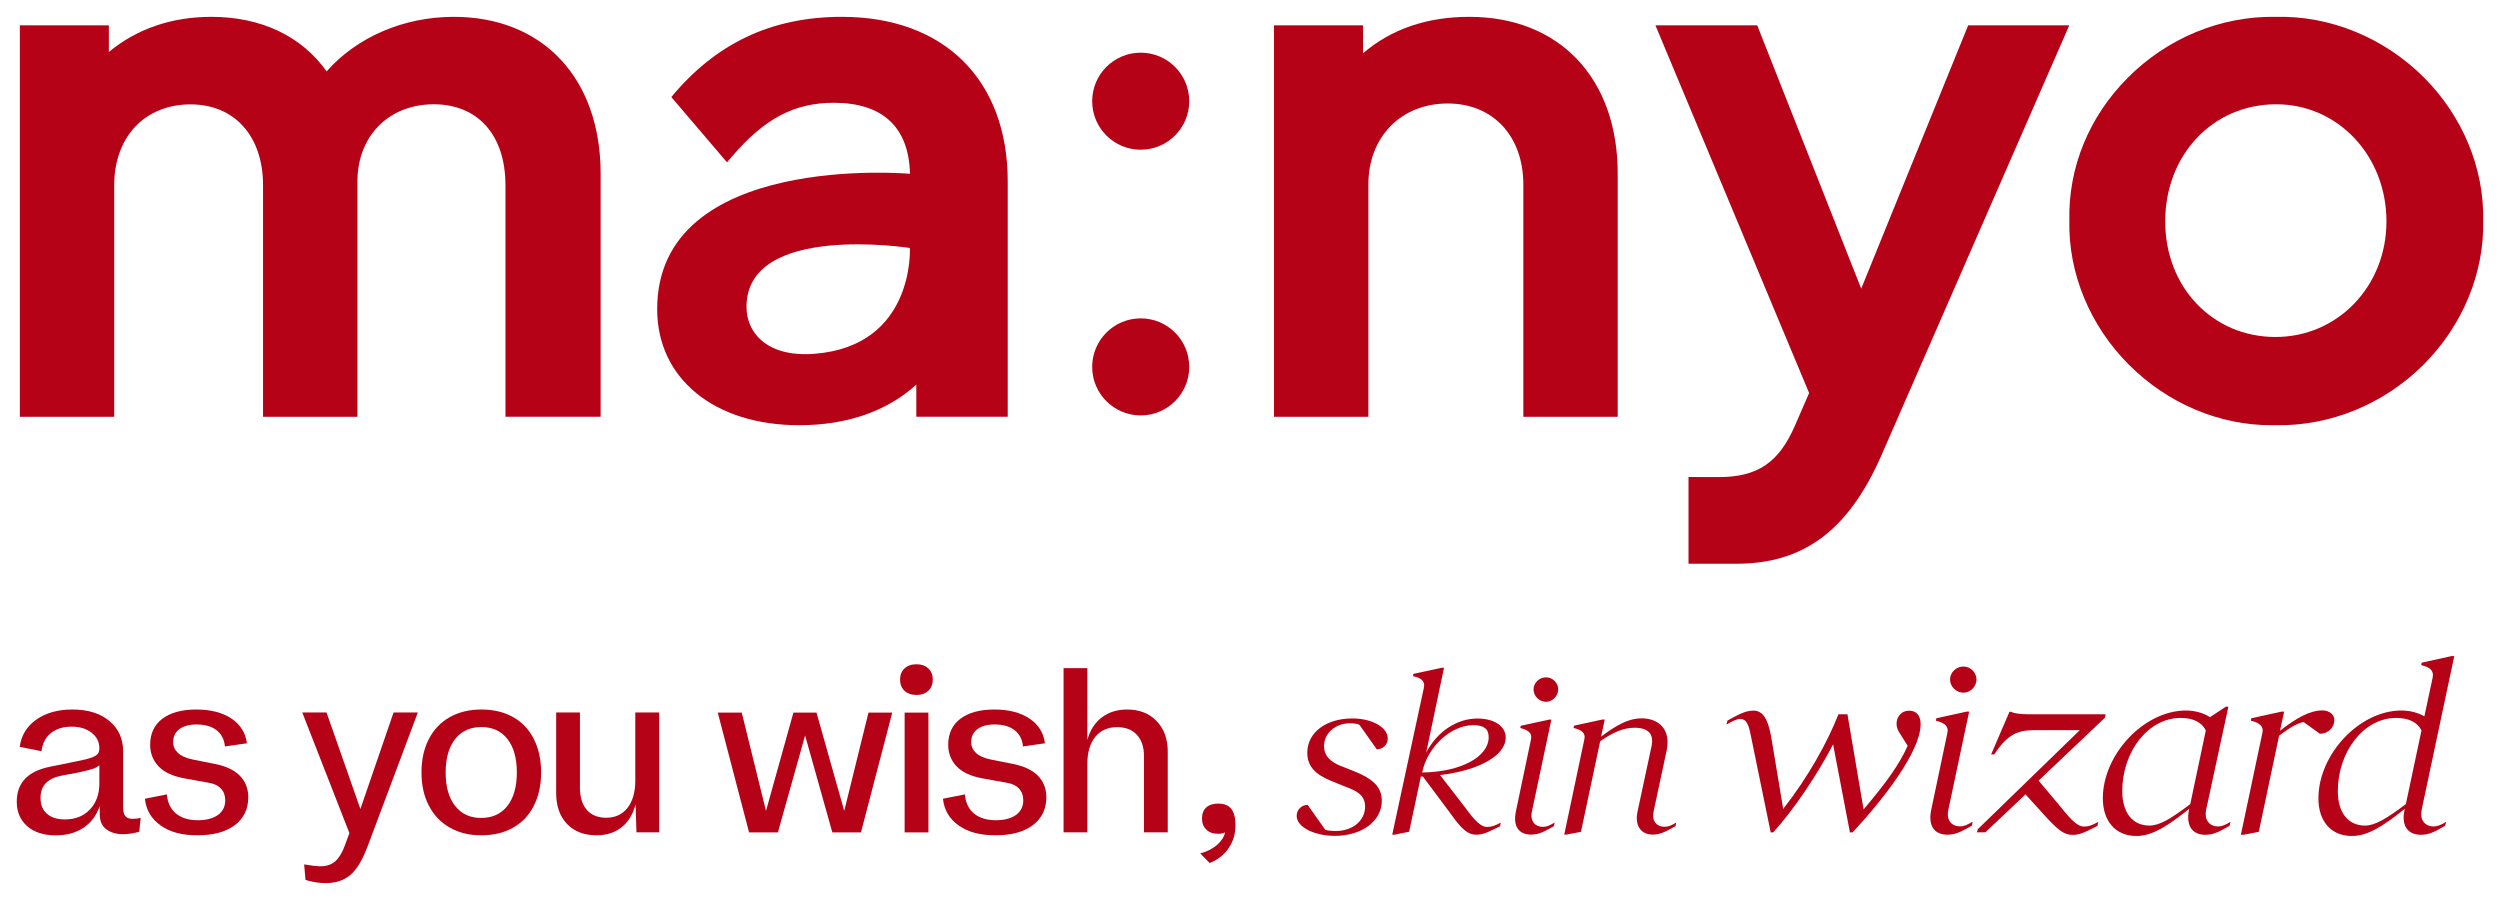 <?xml version="1.0" encoding="UTF-8"?> <svg xmlns="http://www.w3.org/2000/svg" viewBox="738.47 384.449 149.074 53.659"> <path fill="rgb(182, 2, 23)" fill-opacity="1" stroke="none" stroke-opacity="1" stroke-width="1" fill-rule="evenodd" id="tSvg8ffad57c30" d="M 788.675 385.453 C 784.388 385.453 781.105 387.094 778.501 390.236 C 781.819 394.127 781.819 394.127 781.819 394.127 C 781.819 394.127 782.115 393.785 782.115 393.785 C 784.069 391.505 785.835 390.578 788.203 390.578 C 791.108 390.578 792.667 392.043 792.732 394.812 C 792.732 394.812 777.657 393.472 777.657 402.884 C 777.657 407.023 781.064 409.804 786.13 409.804 C 788.97 409.804 791.362 408.972 793.109 407.383 C 793.109 409.297 793.109 409.297 793.109 409.297 C 793.109 409.297 798.56 409.297 798.56 409.297 C 798.56 409.297 798.56 395.267 798.56 395.267 C 798.56 389.214 794.769 385.453 788.675 385.453Z M 792.726 399.235 C 792.726 399.235 793.039 405.086 787.022 405.547 C 784.24 405.76 782.983 404.319 782.983 402.748 C 782.977 397.711 792.726 399.235 792.726 399.235Z" class="st0"></path> <path fill="rgb(182, 2, 23)" fill-opacity="1" stroke="none" stroke-opacity="1" stroke-width="1" fill-rule="evenodd" id="tSvg55bcd4429a" d="M 765.528 385.453 C 762.534 385.453 759.747 386.663 757.946 388.706 C 756.458 386.604 754.037 385.453 751.073 385.453 C 748.705 385.453 746.615 386.173 744.961 387.549 C 744.961 385.961 744.961 385.961 744.961 385.961 C 744.961 385.961 739.653 385.961 739.653 385.961 C 739.653 385.961 739.653 409.302 739.653 409.302 C 739.653 409.302 745.28 409.302 745.28 409.302 C 745.28 409.302 745.28 395.497 745.28 395.497 C 745.28 392.609 747.111 390.673 749.833 390.673 C 752.461 390.673 754.155 392.568 754.155 395.497 C 754.155 409.302 754.155 409.302 754.155 409.302 C 754.155 409.302 759.783 409.302 759.783 409.302 C 759.783 409.302 759.783 395.267 759.783 395.267 C 759.783 392.562 761.654 390.667 764.335 390.667 C 766.975 390.667 768.61 392.515 768.61 395.491 C 768.61 409.297 768.61 409.297 768.61 409.297 C 768.61 409.297 774.285 409.297 774.285 409.297 C 774.285 409.297 774.285 394.806 774.285 394.806 C 774.285 389.126 770.848 385.453 765.528 385.453Z" class="st0"></path> <path fill="rgb(182, 2, 23)" fill-opacity="1" stroke="none" stroke-opacity="1" stroke-width="1" fill-rule="evenodd" id="tSvg994be2e9b0" d="M 826.088 385.453 C 823.561 385.453 821.435 386.179 819.746 387.626 C 819.746 385.961 819.746 385.961 819.746 385.961 C 819.746 385.961 814.438 385.961 814.438 385.961 C 814.438 385.961 814.438 409.302 814.438 409.302 C 814.438 409.302 820.065 409.302 820.065 409.302 C 820.065 409.302 820.065 395.45 820.065 395.45 C 820.065 392.609 822.014 390.62 824.801 390.62 C 827.493 390.62 829.306 392.562 829.306 395.45 C 829.306 409.302 829.306 409.302 829.306 409.302 C 829.306 409.302 834.933 409.302 834.933 409.302 C 834.933 409.302 834.933 394.806 834.933 394.806 C 834.939 389.126 831.461 385.453 826.088 385.453Z" class="st0"></path> <path fill="rgb(182, 2, 23)" fill-opacity="1" stroke="none" stroke-opacity="1" stroke-width="1" fill-rule="evenodd" id="tSvg9a0b8654aa" d="M 839.155 418.065 C 839.155 418.065 840.667 418.065 842.013 418.065 C 846.023 418.065 848.68 416.081 850.646 411.629 C 861.859 385.961 861.859 385.961 861.859 385.961 C 861.859 385.961 855.831 385.961 855.831 385.961 C 855.831 385.961 849.453 401.662 849.453 401.662 C 849.453 401.662 843.253 385.961 843.253 385.961 C 843.253 385.961 837.183 385.961 837.183 385.961 C 837.183 385.961 846.347 407.885 846.347 407.885 C 846.347 407.885 845.497 409.84 845.497 409.84 C 844.535 412.042 843.265 412.898 840.956 412.898 C 840.596 412.898 839.155 412.893 839.155 412.893 C 839.155 418.065 839.155 418.065 839.155 418.065" class="st0"></path> <path fill="rgb(182, 2, 23)" fill-opacity="1" stroke="none" stroke-opacity="1" stroke-width="1" fill-rule="evenodd" id="tSvg3c7d98ba9a" d="M 883.011 389.072 C 880.643 386.705 877.43 385.37 874.153 385.453 C 870.876 385.4 867.682 386.734 865.337 389.096 C 863.029 391.417 861.794 394.446 861.865 397.599 C 861.794 400.74 863.094 403.882 865.426 406.208 C 867.723 408.505 870.805 409.81 873.911 409.804 C 873.988 409.804 874.071 409.804 874.147 409.804 C 877.407 409.869 880.625 408.553 882.993 406.185 C 885.313 403.864 886.607 400.735 886.542 397.617 C 886.607 394.493 885.319 391.381 883.011 389.072Z M 880.773 397.652 C 880.773 401.52 877.867 404.543 874.153 404.543 C 870.41 404.543 867.581 401.579 867.581 397.652 C 867.581 393.672 870.427 390.667 874.201 390.667 C 877.885 390.667 880.773 393.737 880.773 397.652Z" class="st0"></path> <path fill="rgb(182, 2, 23)" fill-opacity="1" stroke="none" stroke-opacity="1" stroke-width="1" fill-rule="evenodd" id="tSvgb9af5cf9f9" d="M 809.383 390.484 C 809.383 392.078 808.09 393.377 806.49 393.377 C 804.896 393.377 803.596 392.084 803.596 390.484 C 803.596 388.889 804.89 387.59 806.49 387.59 C 808.09 387.59 809.383 388.889 809.383 390.484Z" class="st0"></path> <path fill="rgb(182, 2, 23)" fill-opacity="1" stroke="none" stroke-opacity="1" stroke-width="1" fill-rule="evenodd" id="tSvg62bc45710f" d="M 809.383 406.326 C 809.383 407.921 808.09 409.22 806.49 409.22 C 804.896 409.22 803.596 407.927 803.596 406.326 C 803.596 404.732 804.89 403.433 806.49 403.433 C 808.09 403.433 809.383 404.726 809.383 406.326Z" class="st0"></path> <path fill="rgb(182, 2, 23)" fill-opacity="1" stroke="none" stroke-opacity="1" stroke-width="1" fill-rule="evenodd" id="tSvg1226b1168ae" d="M 746.857 433.211 C 746.774 434.044 746.774 434.044 746.774 434.044 C 746.438 434.144 746.113 434.191 745.794 434.191 C 745.41 434.191 745.085 434.097 744.82 433.908 C 744.554 433.719 744.418 433.412 744.418 432.993 C 744.418 432.514 744.418 432.514 744.418 432.514 C 744.217 433.087 743.887 433.524 743.432 433.819 C 742.972 434.115 742.428 434.262 741.802 434.262 C 741.082 434.262 740.515 434.079 740.096 433.719 C 739.677 433.353 739.47 432.863 739.47 432.249 C 739.47 431.121 740.137 430.424 741.478 430.164 C 743.072 429.839 743.072 429.839 743.072 429.839 C 743.444 429.769 743.721 429.698 743.905 429.633 C 744.088 429.568 744.212 429.497 744.288 429.414 C 744.359 429.332 744.395 429.219 744.395 429.072 C 744.395 428.688 744.241 428.381 743.928 428.139 C 743.621 427.897 743.225 427.779 742.741 427.779 C 742.233 427.779 741.82 427.909 741.507 428.162 C 741.194 428.405 741.005 428.771 740.94 429.243 C 739.647 428.983 739.647 428.983 739.647 428.983 C 739.736 428.304 740.066 427.761 740.633 427.359 C 741.2 426.958 741.915 426.757 742.783 426.757 C 743.704 426.757 744.436 426.981 744.985 427.436 C 745.534 427.891 745.812 428.493 745.812 429.249 C 745.812 432.591 745.812 432.591 745.812 432.591 C 745.812 432.839 745.859 433.01 745.948 433.117 C 746.036 433.223 746.178 433.276 746.373 433.276 C 746.562 433.276 746.721 433.258 746.857 433.211Z M 744.389 430.087 C 744.282 430.176 744.141 430.253 743.975 430.306 C 743.804 430.359 743.509 430.436 743.084 430.524 C 742.127 430.702 742.127 430.702 742.127 430.702 C 741.3 430.867 740.887 431.304 740.887 432.024 C 740.887 432.432 741.011 432.751 741.271 432.975 C 741.525 433.199 741.885 433.311 742.346 433.311 C 742.954 433.311 743.45 433.117 743.828 432.721 C 744.206 432.325 744.395 431.806 744.395 431.162 C 744.395 430.087 744.395 430.087 744.395 430.087" class="st0"></path> <path fill="rgb(182, 2, 23)" fill-opacity="1" stroke="none" stroke-opacity="1" stroke-width="1" fill-rule="evenodd" id="tSvg5e47171644" d="M 748.05 433.672 C 747.495 433.282 747.182 432.751 747.111 432.077 C 748.422 431.818 748.422 431.818 748.422 431.818 C 748.457 432.308 748.64 432.686 748.959 432.957 C 749.284 433.223 749.715 433.359 750.264 433.359 C 750.772 433.359 751.173 433.252 751.463 433.046 C 751.752 432.839 751.9 432.544 751.9 432.172 C 751.9 431.888 751.817 431.658 751.646 431.475 C 751.48 431.292 751.232 431.174 750.902 431.121 C 749.455 430.861 749.455 430.861 749.455 430.861 C 748.764 430.731 748.25 430.495 747.92 430.141 C 747.589 429.786 747.424 429.361 747.424 428.859 C 747.424 428.198 747.666 427.678 748.144 427.312 C 748.628 426.946 749.302 426.757 750.175 426.757 C 751.038 426.757 751.74 426.94 752.278 427.3 C 752.815 427.666 753.116 428.157 753.193 428.771 C 751.882 428.96 751.882 428.96 751.882 428.96 C 751.847 428.552 751.681 428.227 751.392 427.997 C 751.103 427.767 750.701 427.649 750.193 427.649 C 749.756 427.649 749.414 427.743 749.166 427.926 C 748.918 428.115 748.794 428.369 748.794 428.7 C 748.794 428.948 748.888 429.16 749.077 429.343 C 749.266 429.526 749.561 429.656 749.963 429.739 C 751.215 429.987 751.215 429.987 751.215 429.987 C 751.9 430.117 752.413 430.347 752.756 430.69 C 753.098 431.032 753.275 431.463 753.275 431.977 C 753.275 432.697 753.004 433.252 752.472 433.654 C 751.935 434.055 751.197 434.256 750.252 434.256 C 749.331 434.262 748.605 434.067 748.05 433.672Z" class="st0"></path> <path fill="rgb(182, 2, 23)" fill-opacity="1" stroke="none" stroke-opacity="1" stroke-width="1" fill-rule="evenodd" id="tSvg10687b7b31f" d="M 761.938 426.934 C 763.385 426.934 763.385 426.934 763.385 426.934 C 763.385 426.934 760.397 434.9 760.397 434.9 C 760.096 435.709 759.759 436.282 759.375 436.612 C 758.991 436.943 758.495 437.108 757.887 437.108 C 757.486 437.108 757.09 437.043 756.688 436.919 C 756.606 435.992 756.606 435.992 756.606 435.992 C 757.013 436.063 757.344 436.104 757.586 436.104 C 757.952 436.104 758.241 436.004 758.466 435.803 C 758.69 435.603 758.879 435.29 759.033 434.864 C 759.304 434.126 759.304 434.126 759.304 434.126 C 759.304 434.126 756.494 426.934 756.494 426.934 C 756.494 426.934 757.94 426.934 757.94 426.934 C 757.94 426.934 759.96 432.691 759.96 432.691 C 759.96 432.691 761.938 426.934 761.938 426.934" class="st0"></path> <path fill="rgb(182, 2, 23)" fill-opacity="1" stroke="none" stroke-opacity="1" stroke-width="1" fill-rule="evenodd" id="tSvg4c3ef6a04" d="M 765.298 433.802 C 764.754 433.495 764.341 433.063 764.046 432.497 C 763.751 431.936 763.603 431.268 763.603 430.507 C 763.603 429.745 763.751 429.078 764.046 428.511 C 764.341 427.944 764.76 427.507 765.298 427.206 C 765.841 426.905 766.461 426.757 767.175 426.757 C 767.896 426.757 768.522 426.905 769.059 427.206 C 769.596 427.507 770.01 427.938 770.299 428.511 C 770.588 429.078 770.736 429.745 770.736 430.507 C 770.736 431.268 770.588 431.936 770.299 432.502 C 770.01 433.069 769.596 433.506 769.059 433.807 C 768.522 434.109 767.896 434.256 767.175 434.256 C 766.467 434.262 765.841 434.109 765.298 433.802Z M 768.723 432.508 C 769.1 432.03 769.289 431.363 769.289 430.513 C 769.289 429.656 769.1 428.989 768.728 428.517 C 768.356 428.038 767.837 427.802 767.175 427.802 C 766.514 427.802 765.989 428.038 765.611 428.517 C 765.233 428.995 765.044 429.662 765.044 430.513 C 765.044 431.369 765.233 432.036 765.611 432.508 C 765.989 432.987 766.502 433.223 767.158 433.223 C 767.825 433.223 768.345 432.987 768.723 432.508Z" class="st0"></path> <path fill="rgb(182, 2, 23)" fill-opacity="1" stroke="none" stroke-opacity="1" stroke-width="1" fill-rule="evenodd" id="tSvg1040a7bd86a" d="M 776.357 426.934 C 777.775 426.934 777.775 426.934 777.775 426.934 C 777.775 426.934 777.775 434.079 777.775 434.079 C 777.775 434.079 776.422 434.079 776.422 434.079 C 776.422 434.079 776.369 432.414 776.369 432.414 C 776.216 433.004 775.938 433.459 775.537 433.778 C 775.135 434.097 774.639 434.256 774.037 434.256 C 773.299 434.256 772.714 434.032 772.283 433.583 C 771.852 433.134 771.634 432.514 771.634 431.735 C 771.634 426.934 771.634 426.934 771.634 426.934 C 771.634 426.934 773.051 426.934 773.051 426.934 C 773.051 426.934 773.051 431.41 773.051 431.41 C 773.051 431.983 773.187 432.426 773.458 432.739 C 773.73 433.052 774.12 433.211 774.616 433.211 C 775.153 433.211 775.572 433.016 775.885 432.626 C 776.192 432.237 776.352 431.688 776.352 430.991 C 776.352 426.934 776.352 426.934 776.352 426.934" class="st0"></path> <path fill="rgb(182, 2, 23)" fill-opacity="1" stroke="none" stroke-opacity="1" stroke-width="1" fill-rule="evenodd" id="tSvge8c55c4a1f" d="M 788.811 432.804 C 790.257 426.94 790.257 426.94 790.257 426.94 C 790.257 426.94 791.675 426.94 791.675 426.94 C 791.675 426.94 789.809 434.085 789.809 434.085 C 789.809 434.085 788.102 434.085 788.102 434.085 C 788.102 434.085 786.478 428.304 786.478 428.304 C 786.478 428.304 784.855 434.085 784.855 434.085 C 784.855 434.085 783.136 434.085 783.136 434.085 C 783.136 434.085 781.27 426.94 781.27 426.94 C 781.27 426.94 782.699 426.94 782.699 426.94 C 782.699 426.94 784.146 432.804 784.146 432.804 C 784.146 432.804 785.782 426.94 785.782 426.94 C 785.782 426.94 787.157 426.94 787.157 426.94 C 787.157 426.94 788.811 432.804 788.811 432.804" class="st0"></path> <path fill="rgb(182, 2, 23)" fill-opacity="1" stroke="none" stroke-opacity="1" stroke-width="1" fill-rule="evenodd" id="tSvg150815420c5" d="M 792.407 425.641 C 792.23 425.476 792.141 425.257 792.141 424.974 C 792.141 424.69 792.23 424.472 792.407 424.307 C 792.584 424.141 792.82 424.059 793.121 424.059 C 793.411 424.059 793.647 424.141 793.824 424.307 C 794.001 424.472 794.09 424.69 794.09 424.974 C 794.09 425.257 794.001 425.476 793.824 425.641 C 793.647 425.806 793.411 425.889 793.121 425.889 C 792.826 425.889 792.584 425.806 792.407 425.641Z M 793.83 434.085 C 792.413 434.085 792.413 434.085 792.413 434.085 C 792.413 434.085 792.413 426.94 792.413 426.94 C 792.413 426.94 793.83 426.94 793.83 426.94 C 793.83 426.94 793.83 434.085 793.83 434.085" class="st0"></path> <path fill="rgb(182, 2, 23)" fill-opacity="1" stroke="none" stroke-opacity="1" stroke-width="1" fill-rule="evenodd" id="tSvg22d05aceec" d="M 795.637 433.672 C 795.082 433.282 794.769 432.751 794.698 432.077 C 796.009 431.818 796.009 431.818 796.009 431.818 C 796.044 432.308 796.227 432.686 796.546 432.957 C 796.871 433.223 797.302 433.359 797.851 433.359 C 798.359 433.359 798.76 433.252 799.05 433.046 C 799.339 432.839 799.487 432.544 799.487 432.172 C 799.487 431.888 799.404 431.658 799.233 431.475 C 799.067 431.292 798.819 431.174 798.489 431.121 C 797.042 430.861 797.042 430.861 797.042 430.861 C 796.351 430.731 795.838 430.495 795.507 430.141 C 795.176 429.786 795.011 429.361 795.011 428.859 C 795.011 428.198 795.253 427.678 795.731 427.312 C 796.215 426.946 796.889 426.757 797.762 426.757 C 798.625 426.757 799.327 426.94 799.865 427.3 C 800.402 427.666 800.703 428.157 800.78 428.771 C 799.469 428.96 799.469 428.96 799.469 428.96 C 799.434 428.552 799.268 428.227 798.979 427.997 C 798.69 427.767 798.288 427.649 797.78 427.649 C 797.343 427.649 797.001 427.743 796.753 427.926 C 796.505 428.115 796.381 428.369 796.381 428.7 C 796.381 428.948 796.475 429.16 796.664 429.343 C 796.853 429.526 797.148 429.656 797.55 429.739 C 798.802 429.987 798.802 429.987 798.802 429.987 C 799.487 430.117 800 430.347 800.343 430.69 C 800.685 431.032 800.863 431.463 800.863 431.977 C 800.863 432.697 800.591 433.252 800.059 433.654 C 799.522 434.055 798.784 434.256 797.839 434.256 C 796.924 434.262 796.192 434.067 795.637 433.672Z" class="st0"></path> <path fill="rgb(182, 2, 23)" fill-opacity="1" stroke="none" stroke-opacity="1" stroke-width="1" fill-rule="evenodd" id="tSvg8c688090af" d="M 807.44 427.448 C 807.883 427.909 808.102 428.517 808.102 429.267 C 808.102 434.079 808.102 434.079 808.102 434.079 C 808.102 434.079 806.685 434.079 806.685 434.079 C 806.685 434.079 806.685 429.538 806.685 429.538 C 806.685 428.995 806.543 428.57 806.26 428.263 C 805.976 427.956 805.586 427.808 805.084 427.808 C 804.529 427.808 804.098 428.003 803.78 428.387 C 803.467 428.771 803.307 429.314 803.307 430.017 C 803.307 434.079 803.307 434.079 803.307 434.079 C 803.307 434.079 801.89 434.079 801.89 434.079 C 801.89 434.079 801.89 424.289 801.89 424.289 C 801.89 424.289 803.307 424.289 803.307 424.289 C 803.307 424.289 803.307 428.57 803.307 428.57 C 803.472 427.985 803.756 427.542 804.169 427.229 C 804.577 426.917 805.084 426.757 805.681 426.757 C 806.413 426.757 806.998 426.987 807.44 427.448Z" class="st0"></path> <path fill="rgb(182, 2, 23)" fill-opacity="1" stroke="none" stroke-opacity="1" stroke-width="1" fill-rule="evenodd" id="tSvg18850daf701" d="M 811.893 432.686 C 812.058 432.898 812.141 433.217 812.141 433.648 C 812.141 434.168 812.005 434.628 811.733 435.024 C 811.462 435.425 811.084 435.721 810.6 435.91 C 810.039 435.337 810.039 435.337 810.039 435.337 C 810.428 435.236 810.759 435.071 811.025 434.847 C 811.29 434.616 811.462 434.363 811.521 434.085 C 811.414 434.138 811.273 434.168 811.113 434.168 C 810.812 434.168 810.576 434.085 810.405 433.92 C 810.233 433.754 810.145 433.536 810.145 433.252 C 810.145 432.969 810.228 432.751 810.399 432.597 C 810.57 432.443 810.806 432.367 811.113 432.367 C 811.473 432.367 811.733 432.473 811.893 432.686Z" class="st0"></path> <path fill="rgb(182, 2, 23)" fill-opacity="1" stroke="none" stroke-opacity="1" stroke-width="1" fill-rule="evenodd" id="tSvg13ee930474b" d="M 815.79 433.099 C 815.79 432.733 816.079 432.443 816.445 432.443 C 817.496 433.931 817.496 433.931 817.496 433.931 C 817.685 433.985 817.904 434.002 818.111 434.002 C 819.162 434.002 819.87 433.359 819.87 432.544 C 819.87 431.847 819.327 431.617 818.931 431.451 C 817.975 431.068 817.975 431.068 817.975 431.068 C 817.402 430.82 816.422 430.454 816.422 429.349 C 816.422 428.08 817.597 427.289 819.108 427.289 C 820.307 427.289 821.222 427.832 821.222 428.487 C 821.222 428.853 820.921 429.131 820.567 429.131 C 819.534 427.672 819.534 427.672 819.534 427.672 C 819.398 427.601 819.191 427.578 818.973 427.578 C 818.057 427.578 817.42 428.204 817.42 428.942 C 817.42 429.503 817.774 429.857 818.4 430.117 C 819.297 430.471 819.297 430.471 819.297 430.471 C 820.236 430.855 820.868 431.333 820.868 432.19 C 820.868 433.441 819.64 434.292 818.057 434.292 C 816.841 434.286 815.79 433.772 815.79 433.099Z" class="st0"></path> <path fill="rgb(182, 2, 23)" fill-opacity="1" stroke="none" stroke-opacity="1" stroke-width="1" fill-rule="evenodd" id="tSvg1108469153" d="M 823.378 425.446 C 823.46 425.051 823.189 424.862 822.722 424.767 C 822.752 424.631 822.752 424.631 822.752 424.631 C 822.752 424.631 824.441 424.265 824.441 424.265 C 824.441 424.265 824.576 424.265 824.576 424.265 C 824.576 424.265 823.513 429.326 823.513 429.326 C 824.157 428.086 825.326 427.294 826.566 427.294 C 827.588 427.294 828.255 427.761 828.255 428.428 C 828.255 429.509 826.643 430.394 824.34 430.666 C 825.869 432.644 825.869 432.644 825.869 432.644 C 826.401 433.382 826.785 433.76 827.139 433.76 C 827.411 433.76 827.605 433.689 827.96 433.5 C 827.918 433.719 827.918 433.719 827.918 433.719 C 827.098 434.126 826.879 434.221 826.484 434.221 C 826.035 434.221 825.663 433.949 824.996 433.004 C 823.319 430.755 823.319 430.755 823.319 430.755 C 823.319 430.755 823.195 430.755 823.195 430.755 C 823.195 430.755 822.498 434.044 822.498 434.044 C 822.498 434.044 821.624 434.221 821.624 434.221 C 821.624 434.221 821.488 434.221 821.488 434.221 C 821.488 434.221 823.378 425.446 823.378 425.446 M 827.239 428.41 C 827.239 427.932 826.98 427.69 826.324 427.69 C 825.001 427.69 823.596 428.96 823.271 430.513 C 825.598 430.483 827.239 429.568 827.239 428.41Z" class="st0"></path> <path fill="rgb(182, 2, 23)" fill-opacity="1" stroke="none" stroke-opacity="1" stroke-width="1" fill-rule="evenodd" id="tSvgc79488c993" d="M 828.863 432.827 C 829.761 428.546 829.761 428.546 829.761 428.546 C 829.855 428.162 829.584 427.973 829.123 427.861 C 829.153 427.725 829.153 427.725 829.153 427.725 C 829.153 427.725 830.841 427.359 830.841 427.359 C 830.841 427.359 830.977 427.359 830.977 427.359 C 830.977 427.359 829.82 432.827 829.82 432.827 C 829.684 433.453 830.05 433.754 830.463 433.754 C 830.711 433.754 830.871 433.672 831.172 433.495 C 831.131 433.713 831.131 433.713 831.131 433.713 C 830.546 434.038 830.245 434.215 829.767 434.215 C 829.123 434.221 828.657 433.813 828.863 432.827Z M 829.914 425.558 C 829.914 425.163 830.257 424.838 830.664 424.838 C 831.048 424.838 831.385 425.163 831.385 425.558 C 831.385 425.954 831.042 426.297 830.664 426.297 C 830.251 426.297 829.914 425.954 829.914 425.558Z" class="st0"></path> <path fill="rgb(182, 2, 23)" fill-opacity="1" stroke="none" stroke-opacity="1" stroke-width="1" fill-rule="evenodd" id="tSvg82f43ac2d2" d="M 838.423 433.495 C 838.382 433.713 838.382 433.713 838.382 433.713 C 837.797 434.038 837.478 434.215 837.018 434.215 C 836.392 434.215 835.914 433.766 836.12 432.821 C 836.953 428.936 836.953 428.936 836.953 428.936 C 837.1 428.216 836.764 427.844 835.931 427.844 C 835.305 427.844 834.691 428.092 833.888 428.647 C 832.743 434.05 832.743 434.05 832.743 434.05 C 832.743 434.05 831.881 434.215 831.881 434.215 C 831.881 434.215 831.745 434.215 831.745 434.215 C 831.745 434.215 832.943 428.54 832.943 428.54 C 833.038 428.157 832.766 427.968 832.3 427.855 C 832.329 427.72 832.329 427.72 832.329 427.72 C 832.329 427.72 834.024 427.353 834.024 427.353 C 834.024 427.353 834.16 427.353 834.16 427.353 C 834.16 427.353 833.941 428.375 833.941 428.375 C 834.922 427.637 835.618 427.283 836.356 427.283 C 837.437 427.283 838.104 428.003 837.856 429.178 C 837.077 432.821 837.077 432.821 837.077 432.821 C 836.941 433.447 837.295 433.748 837.703 433.748 C 837.933 433.754 838.11 433.689 838.423 433.495Z" class="st0"></path> <path fill="rgb(182, 2, 23)" fill-opacity="1" stroke="none" stroke-opacity="1" stroke-width="1" fill-rule="evenodd" id="tSvg4ad57de453" d="M 852.996 427.637 C 852.996 429.255 850.782 432.101 848.94 434.085 C 848.78 434.085 848.78 434.085 848.78 434.085 C 848.78 434.085 847.776 428.836 847.776 428.836 C 846.796 430.731 845.338 432.845 844.204 434.085 C 844.056 434.085 844.056 434.085 844.056 434.085 C 844.056 434.085 842.934 428.617 842.934 428.617 C 842.787 427.932 842.728 427.318 842.232 427.318 C 842.055 427.318 841.765 427.448 841.417 427.655 C 841.476 427.418 841.476 427.418 841.476 427.418 C 842.09 427.082 842.527 426.822 843.035 426.822 C 843.749 426.822 843.968 427.684 844.127 428.629 C 844.8 432.686 844.8 432.686 844.8 432.686 C 846.3 430.772 847.44 428.706 848.095 427.041 C 848.633 427.041 848.633 427.041 848.633 427.041 C 848.633 427.041 849.595 432.715 849.595 432.715 C 851.024 431.02 851.709 430.046 852.223 428.924 C 851.715 428.109 851.715 428.109 851.715 428.109 C 851.349 427.542 851.674 426.828 852.3 426.828 C 852.766 426.816 852.996 427.141 852.996 427.637Z" class="st0"></path> <path fill="rgb(182, 2, 23)" fill-opacity="1" stroke="none" stroke-opacity="1" stroke-width="1" fill-rule="evenodd" id="tSvg18995b9843a" d="M 853.628 432.739 C 854.591 428.157 854.591 428.157 854.591 428.157 C 854.691 427.749 854.402 427.542 853.906 427.424 C 853.935 427.277 853.935 427.277 853.935 427.277 C 853.935 427.277 855.742 426.881 855.742 426.881 C 855.742 426.881 855.89 426.881 855.89 426.881 C 855.89 426.881 854.65 432.733 854.65 432.733 C 854.502 433.406 854.898 433.725 855.335 433.725 C 855.6 433.725 855.772 433.636 856.096 433.447 C 856.055 433.683 856.055 433.683 856.055 433.683 C 855.429 434.032 855.104 434.221 854.596 434.221 C 853.906 434.227 853.41 433.79 853.628 432.739Z M 854.75 424.968 C 854.75 424.543 855.116 424.194 855.553 424.194 C 855.96 424.194 856.327 424.543 856.327 424.968 C 856.327 425.393 855.96 425.753 855.553 425.753 C 855.116 425.753 854.75 425.387 854.75 424.968Z" class="st0"></path> <path fill="rgb(182, 2, 23)" fill-opacity="1" stroke="none" stroke-opacity="1" stroke-width="1" fill-rule="evenodd" id="tSvg1167291a081" d="M 860.312 432.987 C 859.249 431.818 859.249 431.818 859.249 431.818 C 859.249 431.818 856.858 434.079 856.858 434.079 C 856.858 434.079 856.35 434.079 856.35 434.079 C 856.35 434.079 856.409 433.89 856.409 433.89 C 856.409 433.89 862.491 427.985 862.491 427.985 C 862.491 427.985 860.1 427.985 860.1 427.985 C 859.037 427.985 858.334 427.985 857.389 429.432 C 857.201 429.432 857.201 429.432 857.201 429.432 C 857.201 429.432 858.293 426.893 858.293 426.893 C 858.293 426.893 858.393 426.893 858.393 426.893 C 858.57 426.993 858.96 427.041 859.474 427.041 C 864.026 427.041 864.026 427.041 864.026 427.041 C 864.026 427.041 863.985 427.247 863.985 427.247 C 863.985 427.247 860.029 430.997 860.029 430.997 C 860.029 430.997 861.281 432.485 861.281 432.485 C 861.806 433.128 862.273 433.737 862.739 433.737 C 862.987 433.737 863.194 433.678 863.584 433.459 C 863.542 433.695 863.542 433.695 863.542 433.695 C 862.698 434.132 862.45 434.233 862.042 434.233 C 861.523 434.227 861.163 433.926 860.312 432.987Z" class="st0"></path> <path fill="rgb(182, 2, 23)" fill-opacity="1" stroke="none" stroke-opacity="1" stroke-width="1" fill-rule="evenodd" id="tSvg172c9ed27b2" d="M 871.478 433.453 C 871.419 433.689 871.419 433.689 871.419 433.689 C 870.805 434.038 870.486 434.227 869.961 434.227 C 869.288 434.227 868.792 433.79 868.998 432.739 C 869.01 432.68 869.01 432.68 869.01 432.68 C 867.682 433.743 866.796 434.298 865.857 434.298 C 864.629 434.298 863.861 433.424 863.861 432.054 C 863.861 429.426 866.323 426.816 868.821 426.816 C 869.347 426.816 869.872 426.964 870.25 427.212 C 871.201 426.586 871.201 426.586 871.201 426.586 C 871.201 426.586 871.348 426.586 871.348 426.586 C 871.348 426.586 870.02 432.739 870.02 432.739 C 869.89 433.412 870.286 433.731 870.723 433.731 C 870.923 433.731 871.142 433.66 871.478 433.453Z M 870.002 428.003 C 869.754 427.507 869.229 427.259 868.502 427.259 C 866.56 427.259 865.019 429.273 865.019 431.623 C 865.019 432.904 865.633 433.678 866.636 433.678 C 867.251 433.678 867.918 433.27 869.075 432.396 C 870.002 428.003 870.002 428.003 870.002 428.003" class="st0"></path> <path fill="rgb(182, 2, 23)" fill-opacity="1" stroke="none" stroke-opacity="1" stroke-width="1" fill-rule="evenodd" id="tSvg4d752b75c6" d="M 877.667 427.389 C 877.667 427.826 877.289 428.204 876.805 428.204 C 875.83 427.501 875.83 427.501 875.83 427.501 C 875.423 427.59 875.015 427.838 874.372 428.316 C 873.161 434.05 873.161 434.05 873.161 434.05 C 873.161 434.05 872.24 434.227 872.24 434.227 C 872.24 434.227 872.092 434.227 872.092 434.227 C 872.092 434.227 873.374 428.157 873.374 428.157 C 873.474 427.749 873.185 427.542 872.689 427.424 C 872.718 427.277 872.718 427.277 872.718 427.277 C 872.718 427.277 874.525 426.881 874.525 426.881 C 874.525 426.881 874.673 426.881 874.673 426.881 C 874.673 426.881 874.425 428.021 874.425 428.021 C 875.429 427.247 876.202 426.81 876.964 426.81 C 877.36 426.816 877.667 427.052 877.667 427.389Z" class="st0"></path> <path fill="rgb(182, 2, 23)" fill-opacity="1" stroke="none" stroke-opacity="1" stroke-width="1" fill-rule="evenodd" id="tSvg17e5a97ee0a" d="M 883.577 433.731 C 883.784 433.731 884.003 433.66 884.333 433.453 C 884.274 433.689 884.274 433.689 884.274 433.689 C 883.66 434.038 883.341 434.227 882.816 434.227 C 882.172 434.227 881.617 433.819 881.853 432.739 C 881.865 432.68 881.865 432.68 881.865 432.68 C 880.536 433.743 879.651 434.298 878.712 434.298 C 877.472 434.298 876.716 433.424 876.716 432.054 C 876.716 429.426 879.166 426.816 881.664 426.816 C 882.172 426.816 882.668 426.946 883.034 427.165 C 883.53 424.844 883.53 424.844 883.53 424.844 C 883.619 424.419 883.323 424.218 882.845 424.112 C 882.875 423.964 882.875 423.964 882.875 423.964 C 882.875 423.964 884.67 423.568 884.67 423.568 C 884.67 423.568 884.817 423.568 884.817 423.568 C 884.817 423.568 882.875 432.727 882.875 432.727 C 882.733 433.412 883.14 433.731 883.577 433.731Z M 882.863 428.003 C 882.615 427.507 882.089 427.259 881.345 427.259 C 879.42 427.259 877.873 429.273 877.873 431.623 C 877.873 432.904 878.487 433.678 879.491 433.678 C 880.088 433.678 880.773 433.27 881.93 432.396 C 882.863 428.003 882.863 428.003 882.863 428.003" class="st0"></path> <defs></defs> </svg> 